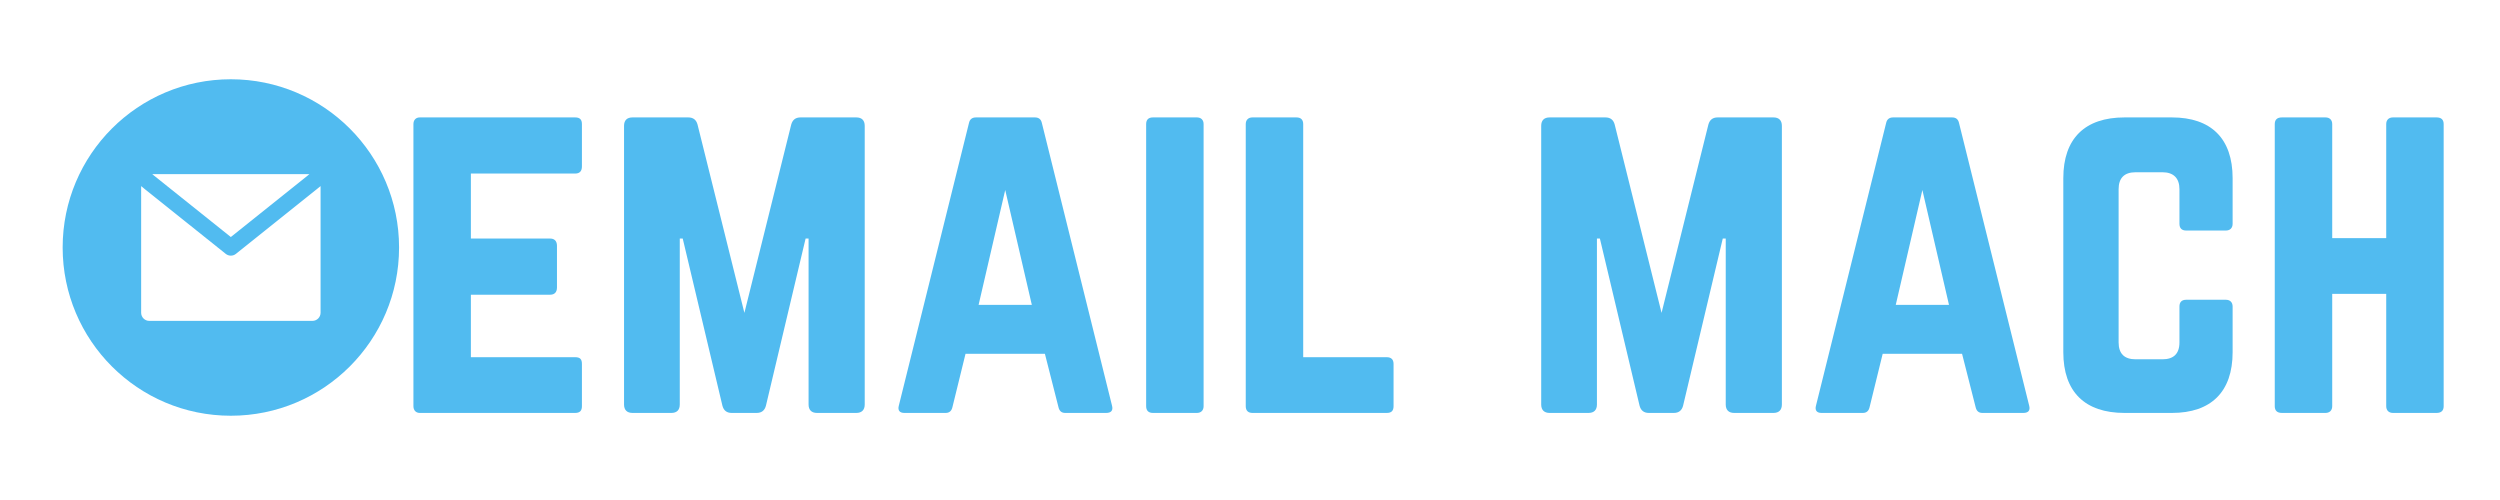 <?xml version="1.0" encoding="UTF-8"?> <svg xmlns="http://www.w3.org/2000/svg" xmlns:xlink="http://www.w3.org/1999/xlink" width="250" zoomAndPan="magnify" viewBox="0 0 187.5 37.5" height="50" preserveAspectRatio="xMidYMid meet" version="1.0"><defs><g></g><clipPath id="becbefe28e"><path d="M 4.699 5.945 L 29.93 5.945 L 29.93 31.18 L 4.699 31.18 Z M 4.699 5.945 " clip-rule="nonzero"></path></clipPath></defs><g fill="#51bbf0" fill-opacity="1"><g transform="translate(29.425, 30.97)"><g><path d="M 14.219 -21.66 C 14.219 -21.977 14.09 -22.164 13.711 -22.164 L 2.059 -22.164 C 1.773 -22.164 1.582 -21.977 1.582 -21.66 L 1.582 -0.508 C 1.582 -0.191 1.773 0 2.059 0 L 13.711 0 C 14.09 0 14.219 -0.191 14.219 -0.508 L 14.219 -3.672 C 14.219 -4.023 14.09 -4.18 13.711 -4.18 L 5.891 -4.18 L 5.891 -8.867 L 11.844 -8.867 C 12.16 -8.867 12.348 -9.055 12.348 -9.406 L 12.348 -12.539 C 12.348 -12.887 12.16 -13.078 11.844 -13.078 L 5.891 -13.078 L 5.891 -17.953 L 13.711 -17.953 C 14.09 -17.953 14.219 -18.176 14.219 -18.492 Z M 14.219 -21.66 "></path></g></g></g><g fill="#51bbf0" fill-opacity="1"><g transform="translate(45.221, 30.97)"><g><path d="M 14.82 -22.164 C 14.441 -22.164 14.219 -21.977 14.121 -21.629 L 10.609 -7.504 L 7.094 -21.629 C 7 -21.977 6.777 -22.164 6.395 -22.164 L 2.215 -22.164 C 1.805 -22.164 1.582 -21.945 1.582 -21.531 L 1.582 -0.633 C 1.582 -0.223 1.805 0 2.215 0 L 5.129 0 C 5.543 0 5.762 -0.223 5.762 -0.633 L 5.762 -13.078 L 5.984 -13.078 L 8.961 -0.539 C 9.055 -0.191 9.277 0 9.656 0 L 11.527 0 C 11.906 0 12.129 -0.191 12.223 -0.539 L 15.199 -13.078 L 15.422 -13.078 L 15.422 -0.633 C 15.422 -0.223 15.645 0 16.055 0 L 19 0 C 19.41 0 19.633 -0.223 19.633 -0.633 L 19.633 -21.531 C 19.633 -21.945 19.41 -22.164 19 -22.164 Z M 14.82 -22.164 "></path></g></g></g><g fill="#51bbf0" fill-opacity="1"><g transform="translate(66.43, 30.97)"><g><path d="M 16.531 0 C 16.91 0 17.066 -0.191 16.973 -0.539 L 11.715 -21.723 C 11.652 -22.039 11.465 -22.164 11.18 -22.164 L 6.777 -22.164 C 6.492 -22.164 6.301 -22.039 6.238 -21.723 L 0.98 -0.539 C 0.887 -0.191 1.047 0 1.395 0 L 4.496 0 C 4.781 0 4.941 -0.16 5.004 -0.441 L 5.984 -4.434 L 11.938 -4.434 L 12.953 -0.441 C 13.016 -0.16 13.172 0 13.457 0 Z M 10.957 -8.105 L 6.965 -8.105 L 8.961 -16.719 Z M 10.957 -8.105 "></path></g></g></g><g fill="#51bbf0" fill-opacity="1"><g transform="translate(84.379, 30.97)"><g><path d="M 2.09 0 C 1.742 0 1.582 -0.191 1.582 -0.508 L 1.582 -21.66 C 1.582 -21.977 1.742 -22.164 2.09 -22.164 L 5.383 -22.164 C 5.699 -22.164 5.891 -21.977 5.891 -21.66 L 5.891 -0.508 C 5.891 -0.191 5.699 0 5.383 0 Z M 2.09 0 "></path></g></g></g><g fill="#51bbf0" fill-opacity="1"><g transform="translate(91.849, 30.97)"><g><path d="M 5.891 -4.18 L 12.16 -4.18 C 12.508 -4.18 12.668 -3.988 12.668 -3.672 L 12.668 -0.508 C 12.668 -0.16 12.508 0 12.16 0 L 2.09 0 C 1.773 0 1.582 -0.16 1.582 -0.508 L 1.582 -21.66 C 1.582 -21.977 1.773 -22.164 2.09 -22.164 L 5.383 -22.164 C 5.73 -22.164 5.891 -21.977 5.891 -21.66 Z M 5.891 -4.18 "></path></g></g></g><g fill="#51bbf0" fill-opacity="1"><g transform="translate(106.094, 30.97)"><g></g></g></g><g fill="#51bbf0" fill-opacity="1"><g transform="translate(114.008, 30.97)"><g><path d="M 14.82 -22.164 C 14.441 -22.164 14.219 -21.977 14.121 -21.629 L 10.609 -7.504 L 7.094 -21.629 C 7 -21.977 6.777 -22.164 6.395 -22.164 L 2.215 -22.164 C 1.805 -22.164 1.582 -21.945 1.582 -21.531 L 1.582 -0.633 C 1.582 -0.223 1.805 0 2.215 0 L 5.129 0 C 5.543 0 5.762 -0.223 5.762 -0.633 L 5.762 -13.078 L 5.984 -13.078 L 8.961 -0.539 C 9.055 -0.191 9.277 0 9.656 0 L 11.527 0 C 11.906 0 12.129 -0.191 12.223 -0.539 L 15.199 -13.078 L 15.422 -13.078 L 15.422 -0.633 C 15.422 -0.223 15.645 0 16.055 0 L 19 0 C 19.41 0 19.633 -0.223 19.633 -0.633 L 19.633 -21.531 C 19.633 -21.945 19.41 -22.164 19 -22.164 Z M 14.82 -22.164 "></path></g></g></g><g fill="#51bbf0" fill-opacity="1"><g transform="translate(135.217, 30.97)"><g><path d="M 16.531 0 C 16.91 0 17.066 -0.191 16.973 -0.539 L 11.715 -21.723 C 11.652 -22.039 11.465 -22.164 11.18 -22.164 L 6.777 -22.164 C 6.492 -22.164 6.301 -22.039 6.238 -21.723 L 0.98 -0.539 C 0.887 -0.191 1.047 0 1.395 0 L 4.496 0 C 4.781 0 4.941 -0.16 5.004 -0.441 L 5.984 -4.434 L 11.938 -4.434 L 12.953 -0.441 C 13.016 -0.16 13.172 0 13.457 0 Z M 10.957 -8.105 L 6.965 -8.105 L 8.961 -16.719 Z M 10.957 -8.105 "></path></g></g></g><g fill="#51bbf0" fill-opacity="1"><g transform="translate(153.166, 30.97)"><g><path d="M 14.281 -17.605 C 14.281 -20.582 12.668 -22.164 9.723 -22.164 L 6.176 -22.164 C 3.199 -22.164 1.582 -20.582 1.582 -17.605 L 1.582 -4.559 C 1.582 -1.582 3.199 0 6.176 0 L 9.723 0 C 12.668 0 14.281 -1.582 14.281 -4.559 L 14.281 -7.98 C 14.281 -8.297 14.09 -8.488 13.773 -8.488 L 10.797 -8.488 C 10.449 -8.488 10.293 -8.297 10.293 -7.98 L 10.293 -5.289 C 10.293 -4.434 9.848 -4.023 9.023 -4.023 L 7 -4.023 C 6.176 -4.023 5.73 -4.434 5.73 -5.289 L 5.73 -16.781 C 5.73 -17.605 6.145 -18.051 7 -18.051 L 9.023 -18.051 C 9.848 -18.051 10.293 -17.605 10.293 -16.781 L 10.293 -14.188 C 10.293 -13.871 10.449 -13.68 10.797 -13.68 L 13.773 -13.68 C 14.09 -13.68 14.281 -13.871 14.281 -14.188 Z M 14.281 -17.605 "></path></g></g></g><g fill="#51bbf0" fill-opacity="1"><g transform="translate(169.025, 30.97)"><g><path d="M 9.941 -13.109 L 5.891 -13.109 L 5.891 -21.66 C 5.891 -21.977 5.699 -22.164 5.383 -22.164 L 2.121 -22.164 C 1.742 -22.164 1.582 -21.977 1.582 -21.66 L 1.582 -0.508 C 1.582 -0.191 1.742 0 2.121 0 L 5.383 0 C 5.699 0 5.891 -0.191 5.891 -0.508 L 5.891 -8.93 L 9.941 -8.93 L 9.941 -0.508 C 9.941 -0.191 10.133 0 10.449 0 L 13.711 0 C 14.09 0 14.25 -0.191 14.25 -0.508 L 14.25 -21.66 C 14.25 -21.977 14.09 -22.164 13.711 -22.164 L 10.449 -22.164 C 10.133 -22.164 9.941 -21.977 9.941 -21.66 Z M 9.941 -13.109 "></path></g></g></g><g clip-path="url(#becbefe28e)"><path fill="#51bbf0" d="M 17.312 31.18 C 24.281 31.18 29.93 25.531 29.93 18.562 C 29.93 11.594 24.281 5.945 17.312 5.945 C 10.344 5.945 4.699 11.594 4.699 18.562 C 4.699 25.531 10.344 31.18 17.312 31.18 Z M 11.582 13.195 L 17.312 17.777 L 23.043 13.195 L 23.207 13.059 L 11.418 13.059 Z M 23.82 14.137 L 24.043 13.957 L 24.043 23.457 C 24.043 23.793 23.77 24.066 23.43 24.066 L 11.195 24.066 C 10.859 24.066 10.586 23.793 10.586 23.457 L 10.586 13.957 L 10.805 14.137 L 10.812 14.145 L 16.93 19.039 C 17.156 19.219 17.473 19.219 17.695 19.039 L 23.812 14.145 Z M 23.82 14.137 " fill-opacity="1" fill-rule="evenodd"></path></g></svg> 